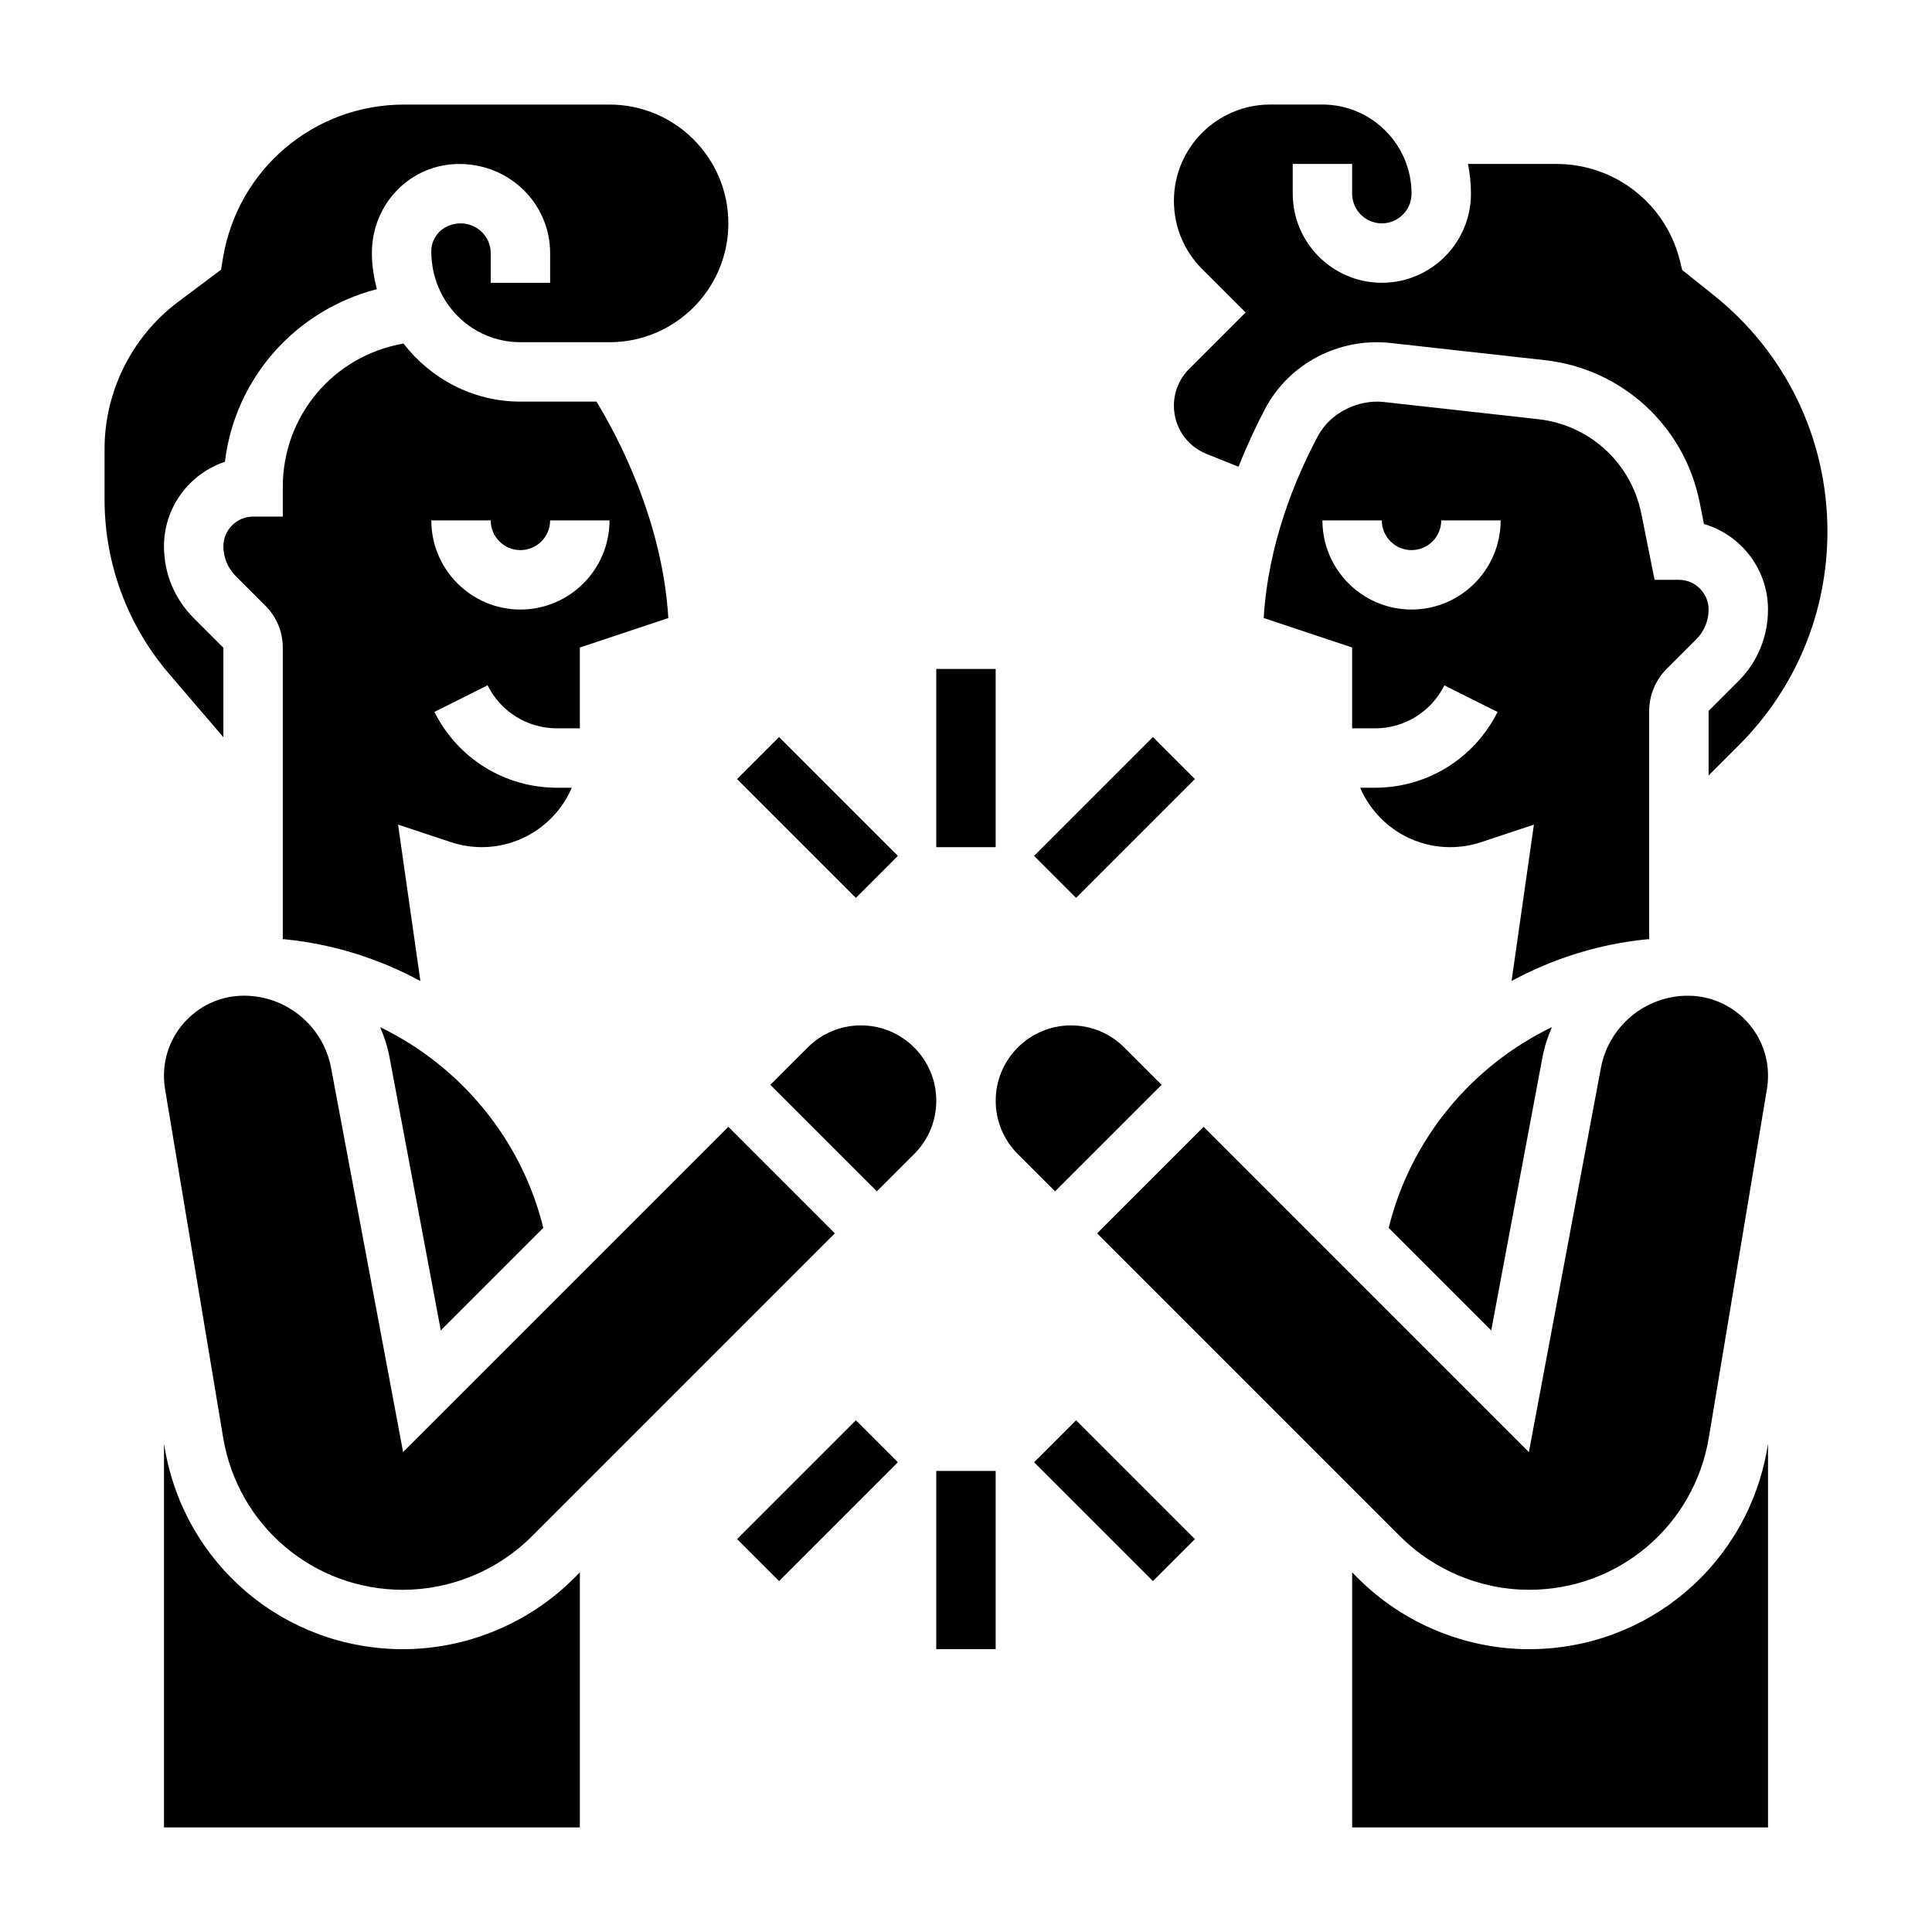 <?xml version="1.0" encoding="UTF-8"?>
<!-- Uploaded to: ICON Repo, www.iconrepo.com, Generator: ICON Repo Mixer Tools -->
<svg fill="#000000" width="800px" height="800px" version="1.1" viewBox="144 144 512 512" xmlns="http://www.w3.org/2000/svg">
 <g>
  <path d="m244.75 416.21c1.055 2.519 1.945 5.133 2.465 7.91l13.594 72.445 27.168-27.168c-5.754-23.512-21.98-42.906-43.227-53.188z"/>
  <path d="m187.45 429.08c0 1.164 0.094 2.34 0.285 3.496l15.398 92.379c3.902 23.387 23.938 40.359 47.648 40.359 12.715 0 25.16-5.156 34.148-14.145l80.316-80.32-28.227-28.23-86.191 86.191-19.082-101.79c-2.086-11.102-11.793-19.152-23.09-19.152-11.688 0-21.207 9.516-21.207 21.207z"/>
  <path d="m203.2 339.37v-23.711l-7.871-7.871c-5.078-5.078-7.871-11.824-7.871-19.004 0-10.406 6.769-19.27 16.145-22.41 2.676-22.082 18.617-40.125 40.266-45.738-0.781-3.078-1.316-6.242-1.316-9.555 0-13.242 10.383-23.625 23.152-23.625 13.453 0 24.086 10.605 24.086 23.625v7.863h-15.742v-7.863c0-4.344-3.566-7.879-7.953-7.879-4.481 0-7.801 3.32-7.801 7.398 0.008 13.492 10.605 24.09 23.617 24.09h23.625c17.367 0 31.488-14.121 31.488-31.488 0-17.367-14.121-31.488-31.488-31.488h-54.449c-23.883 0-44.066 17.098-47.996 40.652l-0.516 3.113-11.406 8.551c-12.184 9.148-19.457 23.688-19.457 38.918v13.469c0 16.902 6.062 33.281 17.051 46.105z"/>
  <path d="m291.65 337.02h6.016v-21.418l23.449-7.816c-1.566-25.953-13.492-48.254-19.043-57.355h-20.152c-12.641 0-23.789-6.094-30.992-15.391-18.547 3.227-31.984 19.148-31.984 37.996v7.871h-7.871c-4.344 0-7.871 3.527-7.871 7.871 0 2.977 1.156 5.762 3.258 7.871l7.871 7.871c2.977 2.981 4.613 6.93 4.613 11.133v77.223l0.59 0.047c12.824 1.281 24.961 5.156 35.879 11.059l-5.918-41.453 13.949 4.629c2.66 0.891 5.414 1.34 8.227 1.34 10.691 0 19.883-6.496 23.867-15.742h-3.891c-13.855 0-26.316-7.707-32.52-20.098l14.082-7.047c3.523 7.039 10.586 11.41 18.441 11.41zm-33.348-55.105h15.742c0 4.344 3.527 7.871 7.871 7.871s7.871-3.527 7.871-7.871h15.742c0 13.02-10.598 23.617-23.617 23.617-13.012 0-23.609-10.598-23.609-23.617z"/>
  <path d="m250.79 581.05c-31.434 0-58-22.5-63.172-53.508l-0.16-0.918v101.66h110.21v-67.59l-1.598 1.598c-11.926 11.926-28.418 18.758-45.277 18.758z"/>
  <path d="m512.02 469.41 27.168 27.168 13.594-72.445c0.52-2.785 1.418-5.406 2.481-7.934-21.238 10.262-37.477 29.664-43.242 53.211z"/>
  <path d="m372.17 415.74c-5.336 0-10.344 2.078-14.113 5.84l-9.906 9.906 28.23 28.227 9.902-9.902c3.762-3.762 5.84-8.777 5.84-14.113 0-11-8.957-19.957-19.953-19.957z"/>
  <path d="m549.21 581.05c-16.863 0-33.355-6.832-45.281-18.758l-1.594-1.598v67.59h110.21v-101.67l-0.156 0.922c-5.172 31.016-31.742 53.512-63.176 53.512z"/>
  <path d="m451.84 431.49-9.902-9.902c-3.762-3.766-8.777-5.844-14.117-5.844-10.996 0-19.953 8.957-19.953 19.957 0 5.336 2.078 10.344 5.84 14.113l9.902 9.902z"/>
  <path d="m455.1 251.52c0 5.66 3.402 10.676 8.668 12.785l8.461 3.387c2.305-5.816 4.762-11.074 7.109-15.477 6.312-11.871 19.469-18.773 33.117-17.328l40.863 4.543c20.531 2.281 37.047 17.422 41.102 37.676l1.148 5.762c9.801 2.871 16.973 11.949 16.973 22.664 0 7.18-2.793 13.934-7.871 19.004l-7.871 7.871v17.098l8.031-8.031c15.129-15.129 23.457-35.25 23.457-56.641 0-24.465-10.957-47.262-30.062-62.543l-8.426-6.734-0.637-2.582c-3.754-15.027-17.203-25.523-32.691-25.523h-23.441c0.516 2.543 0.793 5.18 0.793 7.871 0 13.02-10.598 23.617-23.617 23.617s-23.617-10.598-23.617-23.617v-7.871h15.742v7.871c0 4.344 3.527 7.871 7.871 7.871s7.871-3.527 7.871-7.871c0-13.02-10.598-23.617-23.617-23.617h-13.84c-14.07 0.004-25.516 11.449-25.516 25.523 0 6.816 2.652 13.234 7.469 18.051l11.535 11.531-14.965 14.965c-2.606 2.606-4.039 6.07-4.039 9.746z"/>
  <path d="m591.34 407.87c-11.297 0-21.004 8.055-23.09 19.16l-19.082 101.79-86.188-86.199-28.23 28.23 80.316 80.316c8.992 8.992 21.438 14.148 34.148 14.148 23.711 0 43.746-16.973 47.648-40.359l15.398-92.379c0.191-1.16 0.285-2.324 0.285-3.496 0-11.691-9.516-21.207-21.207-21.207z"/>
  <path d="m581.05 392.88v-60.473c0-4.141 1.684-8.203 4.613-11.133l7.871-7.871c2.102-2.109 3.262-4.894 3.262-7.871 0-4.344-3.527-7.871-7.871-7.871h-6.445l-3.496-17.469c-2.699-13.508-13.707-23.602-27.395-25.113l-40.832-4.543c-6.84-0.754-14.199 2.824-17.523 9.07-6.055 11.367-13.16 28.574-14.344 48.176l23.441 7.816v21.422h6.016c7.856 0 14.926-4.367 18.438-11.391l14.082 7.047c-6.215 12.379-18.676 20.086-32.523 20.086h-3.887c3.984 9.25 13.18 15.742 23.867 15.742 2.801 0 5.566-0.449 8.219-1.332l13.957-4.637-5.918 41.43c10.895-5.887 22.996-9.762 35.77-11.035zm-62.977-87.348c-13.02 0-23.617-10.598-23.617-23.617h15.742c0 4.344 3.527 7.871 7.871 7.871s7.871-3.527 7.871-7.871h15.742c0.008 13.02-10.59 23.617-23.609 23.617z"/>
  <path d="m392.12 321.28h15.742v47.23h-15.742z"/>
  <path d="m418.05 370.81 31.488-31.488 11.133 11.133-31.488 31.488z"/>
  <path d="m339.33 350.46 11.133-11.133 31.488 31.488-11.133 11.133z"/>
  <path d="m392.12 533.82h15.742v47.23h-15.742z"/>
  <path d="m418.05 531.52 11.133-11.133 31.488 31.488-11.133 11.133z"/>
  <path d="m339.33 551.87 31.488-31.488 11.133 11.133-31.488 31.488z"/>
 </g>
</svg>